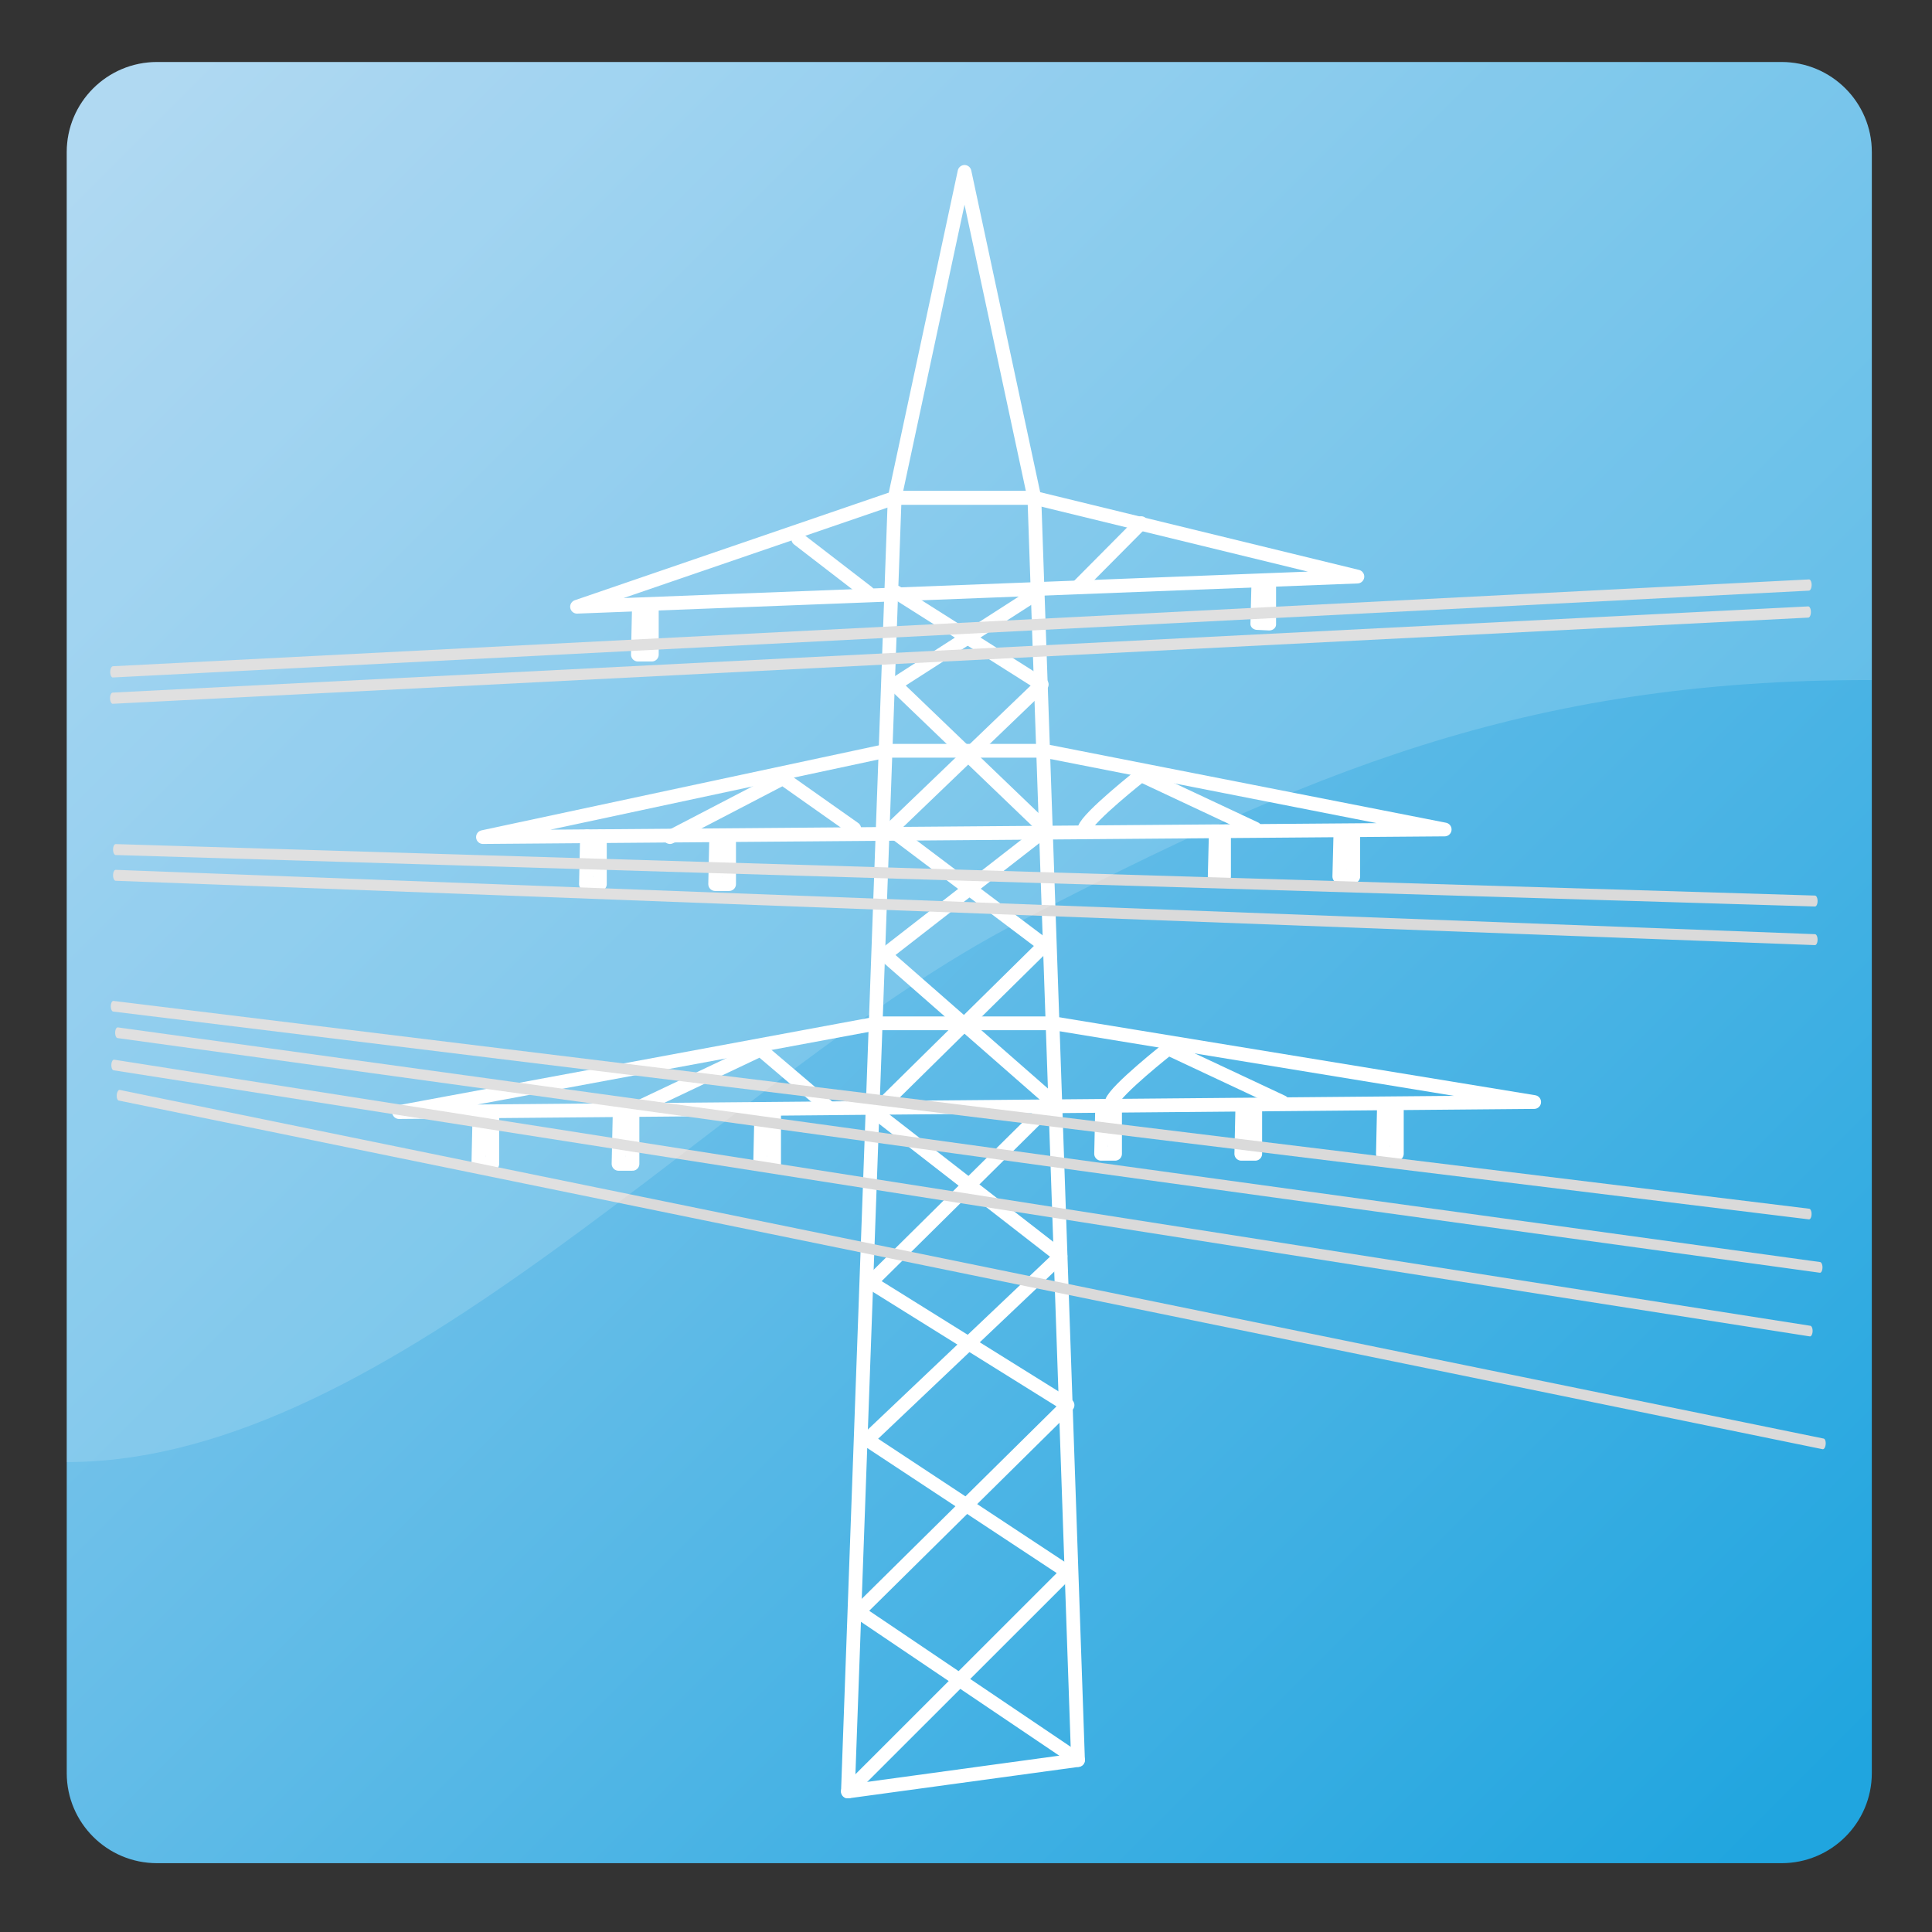 <?xml version="1.0" encoding="UTF-8" standalone="no"?>
<!DOCTYPE svg PUBLIC "-//W3C//DTD SVG 1.1//EN" "http://www.w3.org/Graphics/SVG/1.1/DTD/svg11.dtd">
<svg width="100%" height="100%" viewBox="0 0 150 150" version="1.1" xmlns="http://www.w3.org/2000/svg" xmlns:xlink="http://www.w3.org/1999/xlink" xml:space="preserve" xmlns:serif="http://www.serif.com/" style="fill-rule:evenodd;clip-rule:evenodd;stroke-linecap:round;stroke-linejoin:round;stroke-miterlimit:1.5;">
    <rect x="0" y="0" width="150" height="150" fill="#333333" stroke="none"/>
    <g transform="matrix(0.369,0,0,0.39,-169.885,-159.769)">
        <path d="M854.234,439.938C854.234,430.043 845.725,422.009 835.244,422.009L493.425,422.009C482.944,422.009 474.435,430.043 474.435,439.938L474.435,762.65C474.435,772.545 482.944,780.579 493.425,780.579L835.244,780.579C845.725,780.579 854.234,772.545 854.234,762.65L854.234,439.938Z" style="fill:url(#_Linear1);"/>
    </g>
    <g id="Netz" transform="matrix(0.79,0,0,0.79,34.615,11.424)">
        <g transform="matrix(0.429,0,0,0.429,-319.681,-13.088)">
            <g transform="matrix(1,0,0,1,6.55,-2.591)">
                <path d="M782.859,138.385L782.62,149.353L785.816,149.353L785.816,138.396" style="fill:none;stroke:white;stroke-width:3.15px;"/>
            </g>
            <g transform="matrix(1,0,0,1,-3.793,55.147)">
                <path d="M781.304,133.22L781.065,144.187L784.26,144.187L784.26,133.231" style="fill:none;stroke:white;stroke-width:3.15px;"/>
            </g>
            <g transform="matrix(1,0,0,1,25.809,55.147)">
                <path d="M781.304,133.22L781.065,144.187L784.26,144.187L784.26,133.231" style="fill:none;stroke:white;stroke-width:3.15px;"/>
            </g>
            <g transform="matrix(1,0,0,1,-28.759,118.673)">
                <path d="M781.625,133.783L781.386,144.751L784.582,144.751L784.582,133.794" style="fill:none;stroke:white;stroke-width:3.15px;"/>
            </g>
            <g transform="matrix(1,0,0,1,3.354,118.673)">
                <path d="M781.625,133.783L781.386,144.751L784.582,144.751L784.582,133.794" style="fill:none;stroke:white;stroke-width:3.15px;"/>
            </g>
            <g transform="matrix(1,0,0,1,35.796,118.673)">
                <path d="M781.625,133.783L781.386,144.751L784.582,144.751L784.582,133.794" style="fill:none;stroke:white;stroke-width:3.15px;"/>
            </g>
            <g transform="matrix(1,0,0,0.865,149.213,16.651)">
                <path d="M782.1,131.329L781.861,142.296L784.582,142.446L784.582,131.49" style="fill:none;stroke:white;stroke-width:3.15px;"/>
            </g>
            <g transform="matrix(1,0,0,0.865,138.87,74.388)">
                <path d="M782.679,131.479L782.44,142.446L784.582,142.446L784.582,131.49" style="fill:none;stroke:white;stroke-width:3.15px;"/>
            </g>
            <g transform="matrix(1,0,0,1,168.473,55.147)">
                <path d="M781.625,132.949L781.386,142.446L784.582,142.446L784.582,132.96" style="fill:none;stroke:white;stroke-width:3.15px;"/>
            </g>
            <g transform="matrix(1,0,0,1,113.904,118.673)">
                <path d="M781.625,131.479L781.386,142.446L784.582,142.446L784.582,131.49" style="fill:none;stroke:white;stroke-width:3.15px;"/>
            </g>
            <g transform="matrix(1,0,0,1,146.018,118.673)">
                <path d="M781.625,131.479L781.386,142.446L784.582,142.446L784.582,131.49" style="fill:none;stroke:white;stroke-width:3.15px;"/>
            </g>
            <g transform="matrix(1,0,0,1,178.459,118.673)">
                <path d="M781.625,131.479L781.386,142.446L784.582,142.446L784.582,131.49" style="fill:none;stroke:white;stroke-width:3.15px;"/>
            </g>
            <path d="M837.289,407.202L848,110.853L880,110.853L890,400L837.289,407.202Z" style="fill:none;stroke:white;stroke-width:3.15px;"/>
            <path d="M848,110.853L864.001,36.178L880,110.853" style="fill:none;stroke:white;stroke-width:3.15px;"/>
            <path d="M775.234,135.795L954,128.888L880,110.853L848,110.853L775.234,135.795Z" style="fill:none;stroke:white;stroke-width:3.15px;"/>
            <g transform="matrix(1,0,0,1,0,57.935)">
                <path d="M753.679,130.629L974,128.888L882.191,110.853L846.101,110.853L753.679,130.629Z" style="fill:none;stroke:white;stroke-width:3.15px;"/>
            </g>
            <g transform="matrix(1,0,0,1,0,120.372)">
                <path d="M734.452,131.192L994.5,128.888L884.383,110.853L844.056,110.853L734.452,131.192Z" style="fill:none;stroke:white;stroke-width:3.15px;"/>
            </g>
            <path d="M890,400L839.69,366.041L887.599,318.696L842.497,290.576L884.247,249.26L845.716,215.508L882.603,186.823L848,153.603L880.823,132.509" style="fill:none;stroke:white;stroke-width:3.15px;"/>
            <g transform="matrix(-1,0,0,1,1729.69,0)">
                <path d="M892.401,407.202L842.09,356.919L888.003,326.618L843.697,284.575L886.167,251.565L847.396,213.347L882.603,186.823L848,153.603L881.317,132.509" style="fill:none;stroke:white;stroke-width:3.15px;"/>
            </g>
            <path d="M832.511,250.208L817.269,237.25L787.08,251.565" style="fill:none;stroke:white;stroke-width:3.15px;"/>
            <g transform="matrix(1,0,0,1,6.227,-62.635)">
                <path d="M832.511,249.26L816.167,237.73L790.294,251.199" style="fill:none;stroke:white;stroke-width:3.15px;"/>
            </g>
            <g transform="matrix(1,0,0,1,9.025,-118.891)">
                <path d="M832.761,251.4L816.888,239.17" style="fill:none;stroke:white;stroke-width:3.15px;"/>
            </g>
            <g transform="matrix(-1,0,0,1,1729.49,0)">
                <path d="M831.773,249.26C830.86,246.505 818.808,237.01 818.808,237.01L792.695,249.26" style="fill:none;stroke:white;stroke-width:3.15px;"/>
            </g>
            <g transform="matrix(-1,0,0,1,1723.26,-62.635)">
                <path d="M831.773,249.26C830.86,246.505 818.808,237.01 818.808,237.01L792.695,249.26" style="fill:none;stroke:white;stroke-width:3.15px;"/>
            </g>
            <g transform="matrix(-1,0,0,1,1723.26,-120.372)">
                <path d="M833.26,251.565L818.808,237.01" style="fill:none;stroke:white;stroke-width:3.15px;"/>
            </g>
        </g>
        <g transform="matrix(0.198,-0.014,0.007,0.417,-172.591,11.614)">
            <path d="M701.878,125.583L1543.19,133.517" style="fill:none;stroke:rgb(218,218,218);stroke-width:2.64px;"/>
        </g>
        <g transform="matrix(0.198,-0.014,0.001,0.417,-172.459,7.225)">
            <path d="M705.086,130.01L1546.9,137.81" style="fill:none;stroke:rgb(218,218,218);stroke-width:2.65px;"/>
        </g>
        <g transform="matrix(0.194,0.033,-0.039,0.415,-163.308,16.378)">
            <path d="M702.321,129.211L1568.27,142.921" style="fill:none;stroke:rgb(218,218,218);stroke-width:2.52px;"/>
        </g>
        <g transform="matrix(0.196,0.024,-0.02,0.416,-159.361,21.866)">
            <path d="M659.481,126.228L1511.41,139.944" style="fill:none;stroke:rgb(218,218,218);stroke-width:2.51px;"/>
        </g>
        <g transform="matrix(0.197,0.021,-0.012,0.417,-169.433,14.955)">
            <path d="M702.175,131.248L1548.52,137.602" style="fill:none;stroke:rgb(218,218,218);stroke-width:2.51px;"/>
        </g>
        <g transform="matrix(0.195,0.019,-0.009,0.417,-167.633,18.682)">
            <path d="M700.343,132.005L1559.05,148.185" style="fill:none;stroke:rgb(218,218,218);stroke-width:2.52px;"/>
        </g>
        <g transform="matrix(0.199,0,0,0.417,-172.142,17.707)">
            <path d="M701.978,129.15L1541.19,144.314" style="fill:none;stroke:rgb(218,218,218);stroke-width:2.58px;"/>
        </g>
        <g transform="matrix(0.199,0,0,0.417,-172.142,15.532)">
            <path d="M701.978,128.298L1541.19,140.43" style="fill:none;stroke:rgb(218,218,218);stroke-width:2.58px;"/>
        </g>
    </g>
    <g transform="matrix(0.369,0,0,0.39,-169.885,-159.769)">
        <path d="M854.234,439.938C854.234,430.043 845.725,422.009 835.244,422.009L493.425,422.009C482.944,422.009 474.435,430.043 474.435,439.938L474.435,700.728C543.443,700.728 613.128,623.372 674.406,593.41C735.093,563.738 780.845,544.899 854.234,545.049L854.234,439.938Z" style="fill:white;fill-opacity:0.15;"/>
    </g>
    <defs>
        <linearGradient id="_Linear1" x1="0" y1="0" x2="1" y2="0" gradientUnits="userSpaceOnUse" gradientTransform="matrix(355.08,334.251,-354.041,335.233,487.43,432.969)"><stop offset="0" style="stop-color:rgb(162,210,240);stop-opacity:1"/><stop offset="1" style="stop-color:rgb(32,165,223);stop-opacity:1"/></linearGradient>
    </defs>
</svg>
